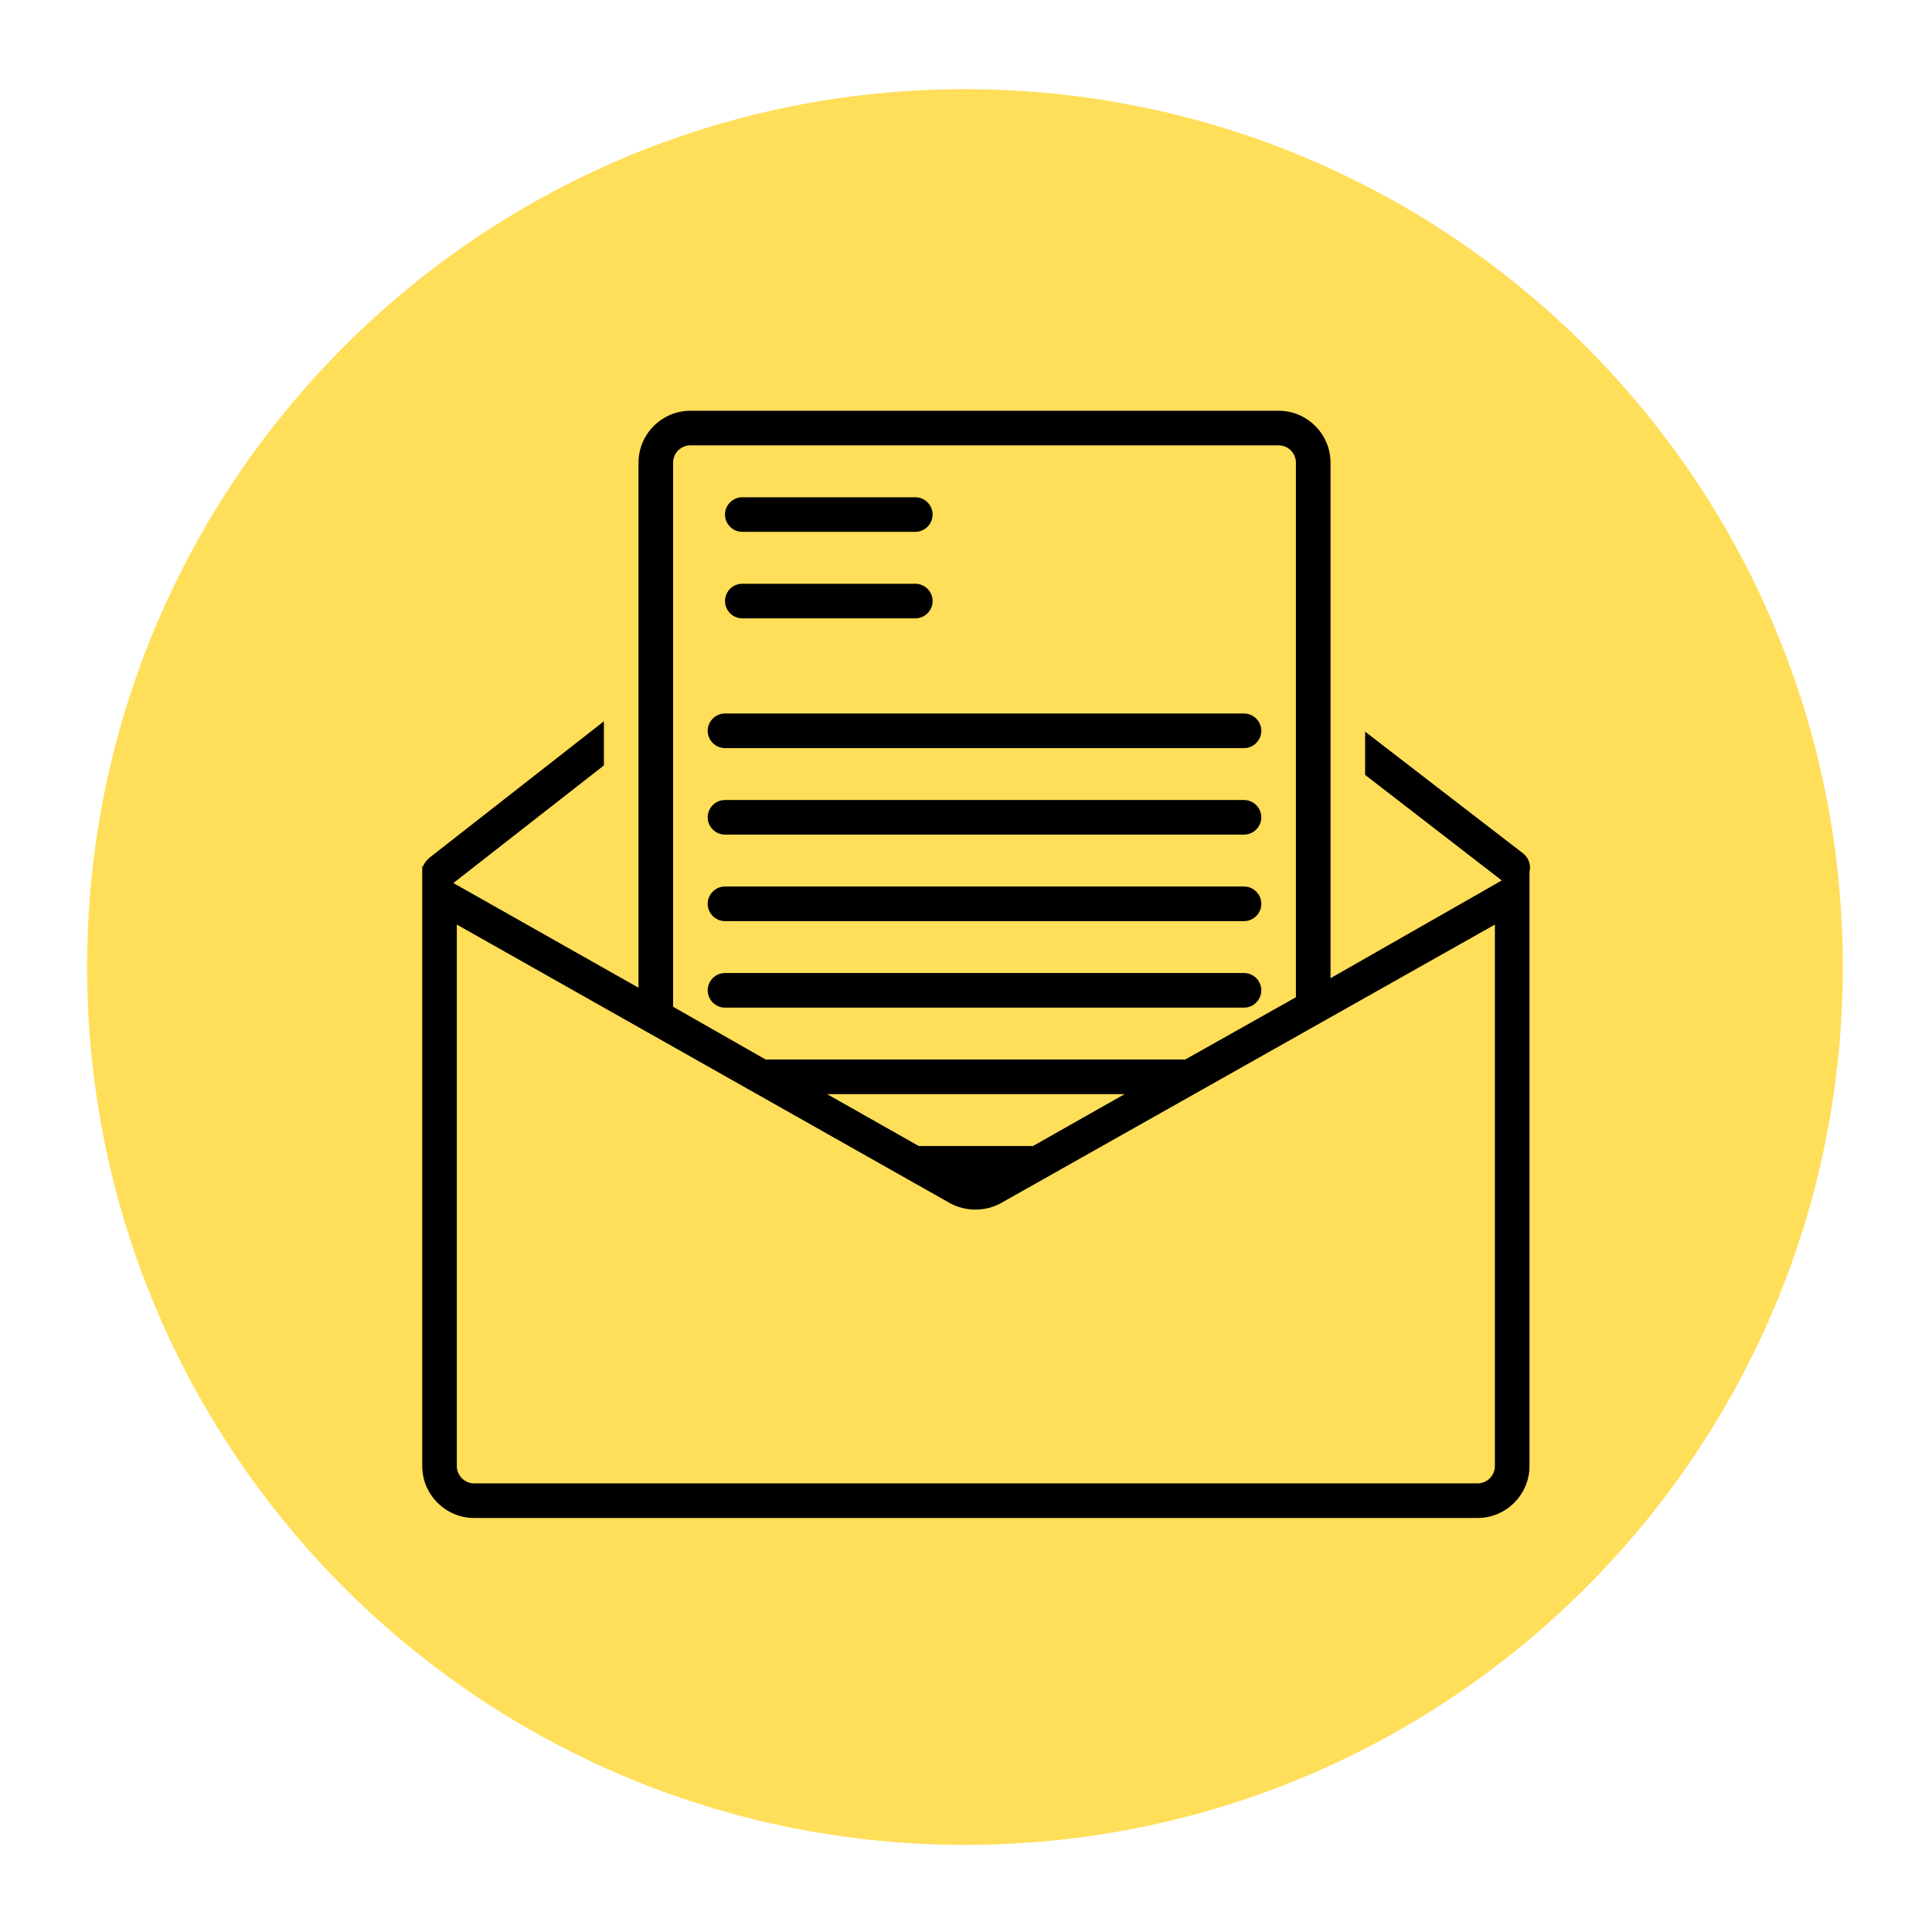 <svg xmlns="http://www.w3.org/2000/svg" xmlns:xlink="http://www.w3.org/1999/xlink" width="500" zoomAndPan="magnify" viewBox="0 0 375 375" height="500" preserveAspectRatio="xMidYMid meet" version="1.0"><defs><clipPath id="2c90d17703"><path d="M 16.91 17.312 L 357.688 17.312 L 357.688 358.09 L 16.91 358.09 Z M 16.91 17.312 " clip-rule="nonzero"/></clipPath><clipPath id="8382cb765f"><path d="M 187.301 17.312 C 93.195 17.312 16.91 93.598 16.91 187.699 C 16.91 281.805 93.195 358.09 187.301 358.09 C 281.402 358.09 357.688 281.805 357.688 187.699 C 357.688 93.598 281.402 17.312 187.301 17.312 Z M 187.301 17.312 " clip-rule="nonzero"/></clipPath><clipPath id="9f31a7b91d"><path d="M 0.91 0.312 L 341.688 0.312 L 341.688 341.09 L 0.91 341.09 Z M 0.91 0.312 " clip-rule="nonzero"/></clipPath><clipPath id="aa6a4d934b"><path d="M 171.301 0.312 C 77.195 0.312 0.91 76.598 0.91 170.699 C 0.91 264.805 77.195 341.09 171.301 341.09 C 265.402 341.09 341.688 264.805 341.688 170.699 C 341.688 76.598 265.402 0.312 171.301 0.312 Z M 171.301 0.312 " clip-rule="nonzero"/></clipPath><clipPath id="b5e438c11b"><rect x="0" width="342" y="0" height="342"/></clipPath><clipPath id="dd0a86b49e"><path d="M 81.957 79.559 L 297 79.559 L 297 294.809 L 81.957 294.809 Z M 81.957 79.559 " clip-rule="nonzero"/></clipPath></defs><rect x="-37.5" width="450" fill="#ffffff" y="-37.5" height="450" fill-opacity="1"/><rect x="-37.5" width="450" fill="#ffffff" y="-37.5" height="450" fill-opacity="1"/><g clip-path="url(#2c90d17703)"><g clip-path="url(#8382cb765f)"><g transform="matrix(1, 0, 0, 1, 16, 17)"><g clip-path="url(#b5e438c11b)"><g clip-path="url(#9f31a7b91d)"><g clip-path="url(#aa6a4d934b)"><path fill="#ffde59" d="M 0.91 0.312 L 341.688 0.312 L 341.688 341.09 L 0.91 341.09 Z M 0.91 0.312 " fill-opacity="1" fill-rule="nonzero"/></g></g></g></g></g></g><g clip-path="url(#dd0a86b49e)"><path fill="#000000" d="M 264.969 142.016 L 264.969 150.41 L 291.496 170.895 L 258.254 189.867 L 258.254 89.801 C 258.254 84.258 253.719 79.727 248.18 79.727 L 134.004 79.727 C 128.465 79.727 123.934 84.258 123.934 89.801 L 123.934 191.715 L 88 171.398 L 117.215 148.566 L 117.215 140.004 L 83.301 166.531 C 82.797 167.035 82.293 167.539 82.125 168.211 L 81.957 168.043 L 81.957 284.566 C 81.957 290.105 86.488 294.641 92.031 294.641 L 286.797 294.641 C 292.336 294.641 296.871 290.105 296.871 284.566 L 296.871 169.219 C 297.207 167.875 296.703 166.531 295.695 165.691 Z M 130.648 89.801 C 130.648 87.953 132.16 86.441 134.004 86.441 L 248.18 86.441 C 250.027 86.441 251.535 87.953 251.535 89.801 L 251.535 193.562 L 230.047 205.652 L 148.613 205.652 L 130.648 195.41 Z M 218.293 212.367 L 200.496 222.441 L 178.332 222.441 L 160.535 212.367 Z M 290.156 284.566 C 290.156 286.414 288.645 287.922 286.797 287.922 L 92.031 287.922 C 90.184 287.922 88.672 286.414 88.672 284.566 L 88.672 179.461 L 184.375 233.523 C 187.398 235.203 191.262 235.203 194.281 233.523 L 290.156 179.461 Z M 290.156 284.566 " fill-opacity="1" fill-rule="nonzero"/></g><path fill="#000000" d="M 144.078 103.23 L 177.66 103.23 C 179.508 103.23 181.02 101.719 181.02 99.875 C 181.02 98.027 179.508 96.516 177.66 96.516 L 144.078 96.516 C 142.234 96.516 140.723 98.027 140.723 99.875 C 140.723 101.719 142.234 103.23 144.078 103.23 Z M 144.078 103.23 " fill-opacity="1" fill-rule="nonzero"/><path fill="#000000" d="M 144.078 120.023 L 177.66 120.023 C 179.508 120.023 181.02 118.512 181.02 116.664 C 181.02 114.816 179.508 113.305 177.66 113.305 L 144.078 113.305 C 142.234 113.305 140.723 114.816 140.723 116.664 C 140.723 118.512 142.234 120.023 144.078 120.023 Z M 144.078 120.023 " fill-opacity="1" fill-rule="nonzero"/><path fill="#000000" d="M 140.723 145.207 L 241.465 145.207 C 243.309 145.207 244.82 143.695 244.82 141.848 C 244.82 140.004 243.309 138.492 241.465 138.492 L 140.723 138.492 C 138.875 138.492 137.363 140.004 137.363 141.848 C 137.363 143.695 138.875 145.207 140.723 145.207 Z M 140.723 145.207 " fill-opacity="1" fill-rule="nonzero"/><path fill="#000000" d="M 140.723 161.996 L 241.465 161.996 C 243.309 161.996 244.82 160.484 244.82 158.641 C 244.82 156.793 243.309 155.281 241.465 155.281 L 140.723 155.281 C 138.875 155.281 137.363 156.793 137.363 158.641 C 137.363 160.484 138.875 161.996 140.723 161.996 Z M 140.723 161.996 " fill-opacity="1" fill-rule="nonzero"/><path fill="#000000" d="M 140.723 178.789 L 241.465 178.789 C 243.309 178.789 244.82 177.277 244.82 175.43 C 244.82 173.582 243.309 172.07 241.465 172.07 L 140.723 172.07 C 138.875 172.07 137.363 173.582 137.363 175.43 C 137.363 177.277 138.875 178.789 140.723 178.789 Z M 140.723 178.789 " fill-opacity="1" fill-rule="nonzero"/><path fill="#000000" d="M 244.82 192.219 C 244.82 190.371 243.309 188.863 241.465 188.863 L 140.723 188.863 C 138.875 188.863 137.363 190.371 137.363 192.219 C 137.363 194.066 138.875 195.578 140.723 195.578 L 241.465 195.578 C 243.309 195.578 244.82 194.066 244.82 192.219 Z M 244.82 192.219 " fill-opacity="1" fill-rule="nonzero"/></svg>